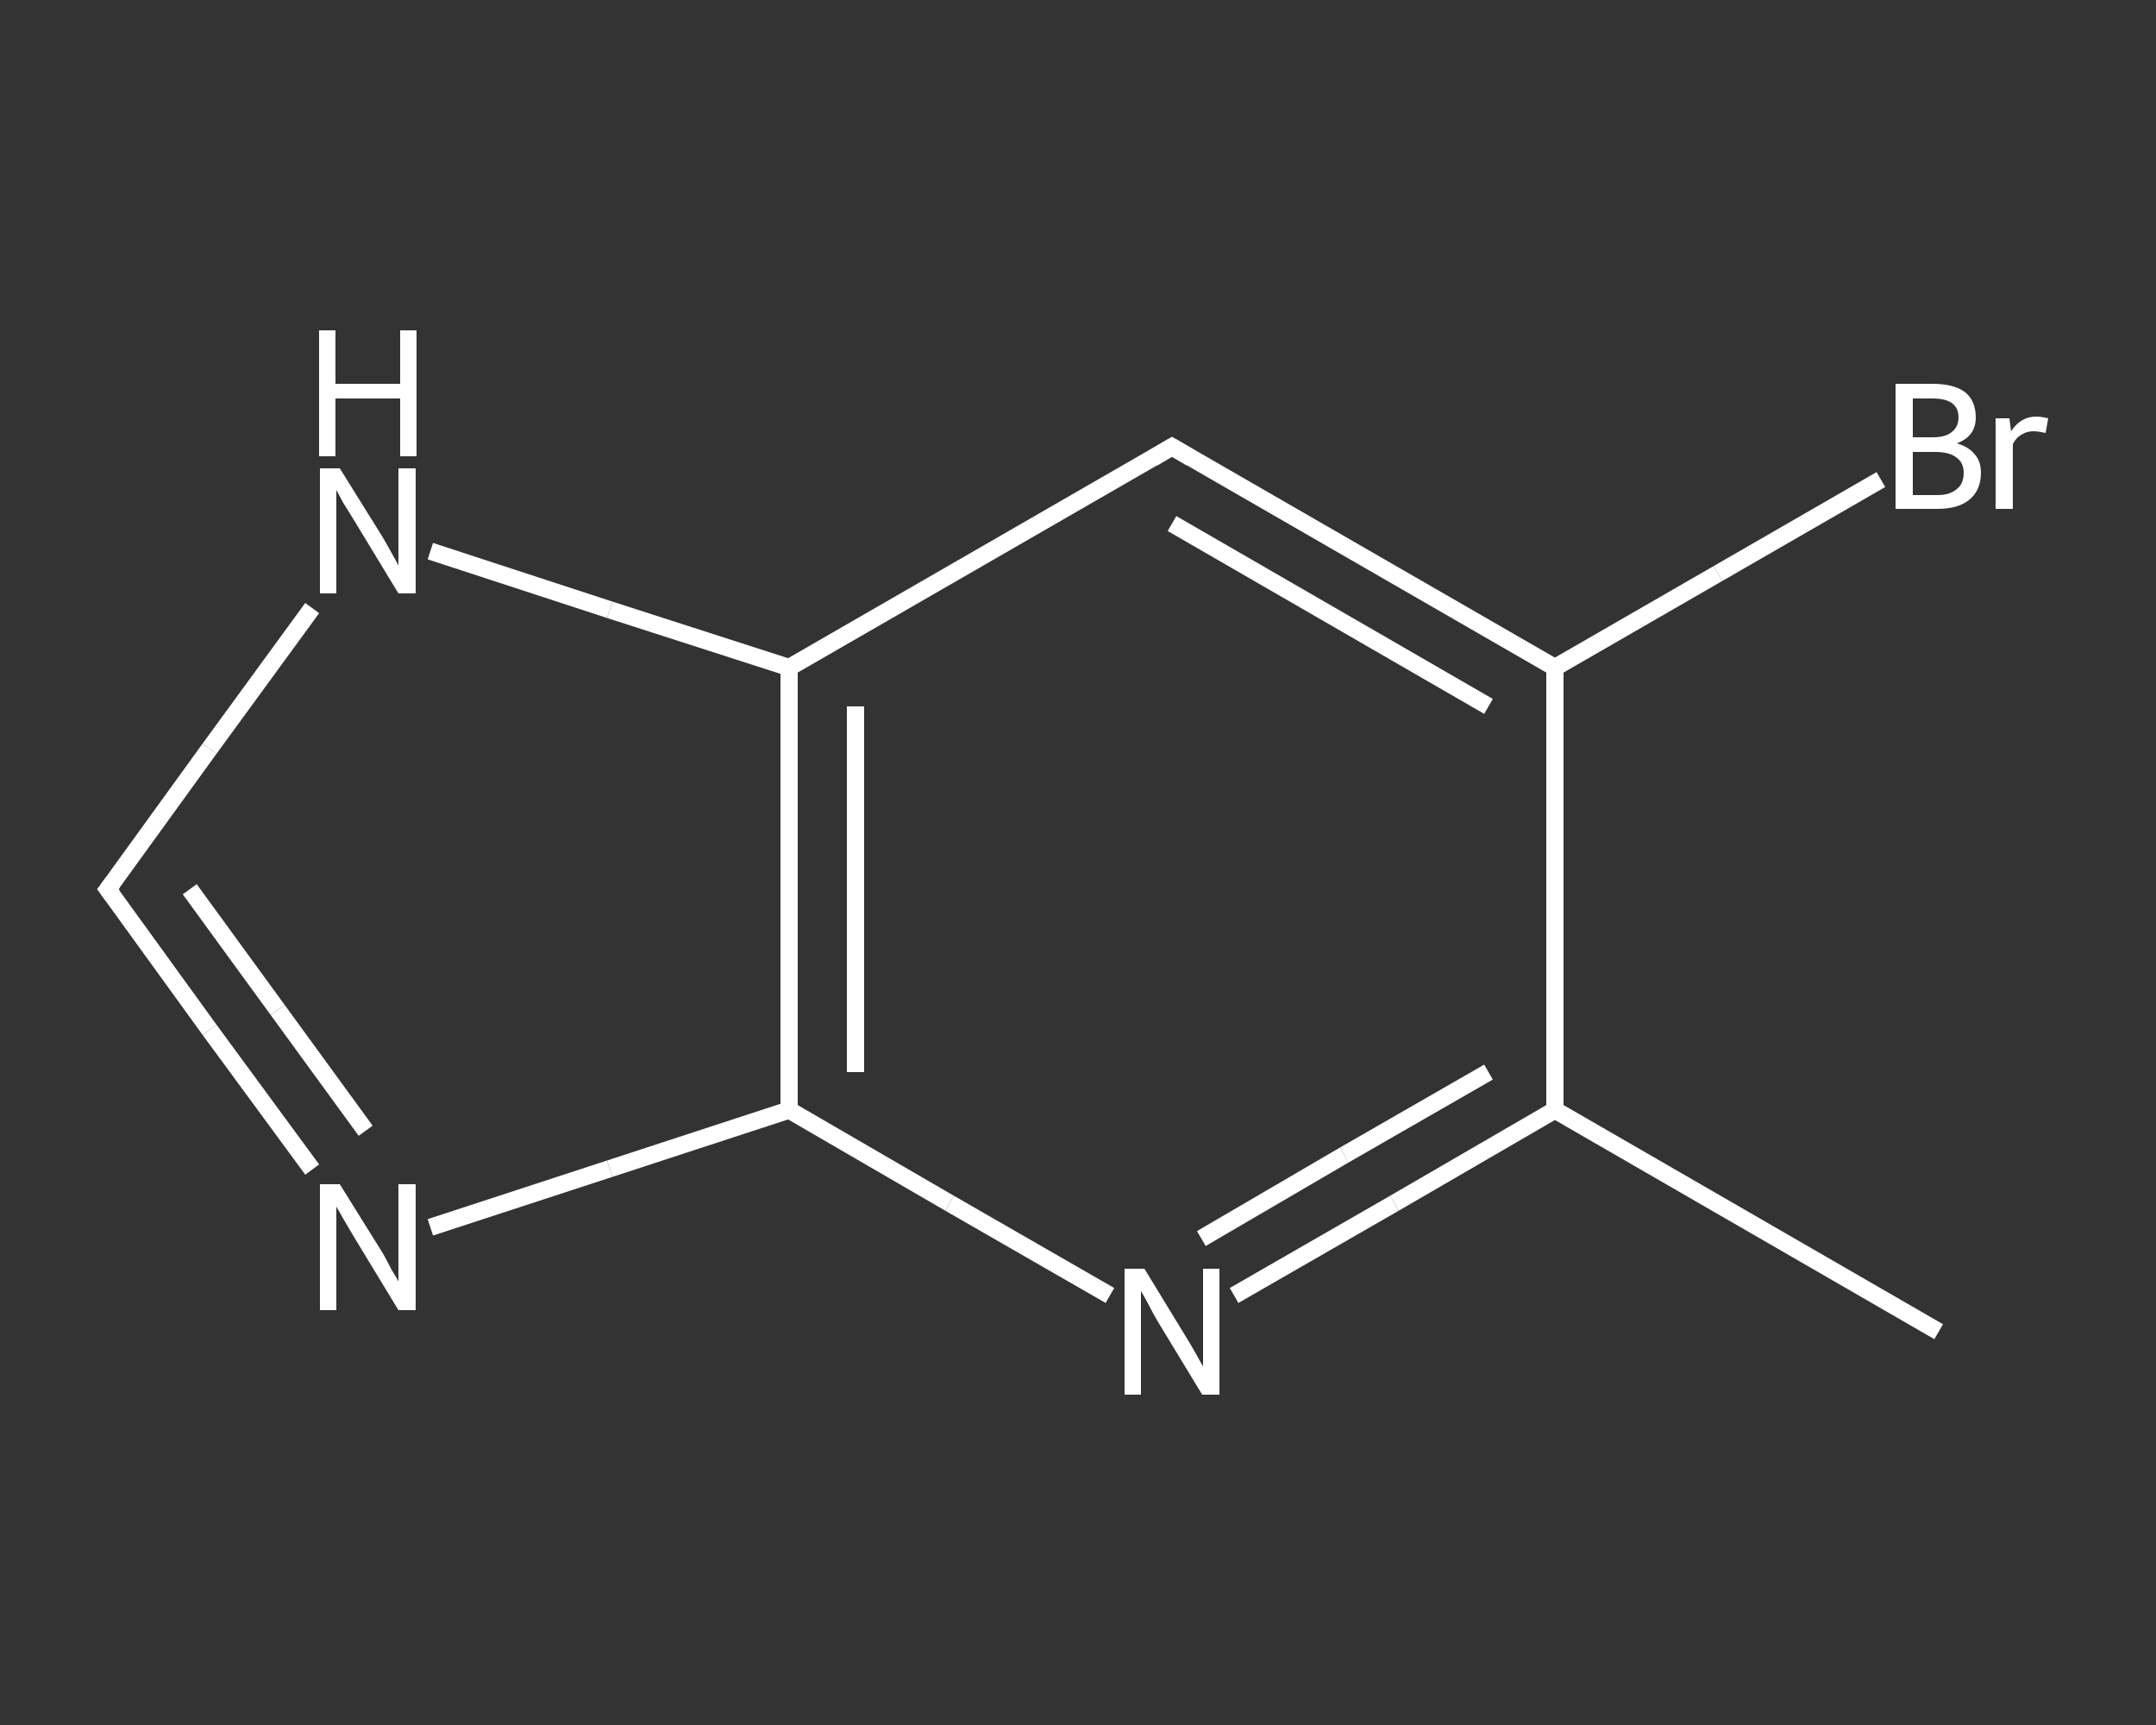 <?xml version='1.0' encoding='iso-8859-1'?>
<svg version='1.1' baseProfile='full'
              xmlns='http://www.w3.org/2000/svg'
                      xmlns:rdkit='http://www.rdkit.org/xml'
                      xmlns:xlink='http://www.w3.org/1999/xlink'
                  xml:space='preserve'
width='250px' height='200px' viewBox='0 0 250 200'>
<rect x="0" y="0" width="250" height="200" fill="#333333" stroke="none"/>
<!-- END OF HEADER -->
<rect style='opacity:1.0;fill:transparent;stroke:none' width='250.0' height='200.0' x='0.0' y='0.0'> </rect>
<path class='bond-0 atom-0 atom-1' d='M 224.8,154.4 L 180.3,128.7' style='fill:none;fill-rule:evenodd;stroke:#FFFFFF;stroke-width:2.0px;stroke-linecap:butt;stroke-linejoin:miter;stroke-opacity:1' />
<path class='bond-1 atom-1 atom-2' d='M 180.3,128.7 L 161.7,139.5' style='fill:none;fill-rule:evenodd;stroke:#FFFFFF;stroke-width:2.0px;stroke-linecap:butt;stroke-linejoin:miter;stroke-opacity:1' />
<path class='bond-1 atom-1 atom-2' d='M 161.7,139.5 L 143.1,150.2' style='fill:none;fill-rule:evenodd;stroke:#FFFFFF;stroke-width:2.0px;stroke-linecap:butt;stroke-linejoin:miter;stroke-opacity:1' />
<path class='bond-1 atom-1 atom-2' d='M 172.6,124.3 L 155.9,133.9' style='fill:none;fill-rule:evenodd;stroke:#FFFFFF;stroke-width:2.0px;stroke-linecap:butt;stroke-linejoin:miter;stroke-opacity:1' />
<path class='bond-1 atom-1 atom-2' d='M 155.9,133.9 L 139.3,143.6' style='fill:none;fill-rule:evenodd;stroke:#FFFFFF;stroke-width:2.0px;stroke-linecap:butt;stroke-linejoin:miter;stroke-opacity:1' />
<path class='bond-2 atom-2 atom-3' d='M 128.7,150.2 L 110.1,139.5' style='fill:none;fill-rule:evenodd;stroke:#FFFFFF;stroke-width:2.0px;stroke-linecap:butt;stroke-linejoin:miter;stroke-opacity:1' />
<path class='bond-2 atom-2 atom-3' d='M 110.1,139.5 L 91.5,128.7' style='fill:none;fill-rule:evenodd;stroke:#FFFFFF;stroke-width:2.0px;stroke-linecap:butt;stroke-linejoin:miter;stroke-opacity:1' />
<path class='bond-3 atom-3 atom-4' d='M 91.5,128.7 L 70.7,135.5' style='fill:none;fill-rule:evenodd;stroke:#FFFFFF;stroke-width:2.0px;stroke-linecap:butt;stroke-linejoin:miter;stroke-opacity:1' />
<path class='bond-3 atom-3 atom-4' d='M 70.7,135.5 L 49.9,142.3' style='fill:none;fill-rule:evenodd;stroke:#FFFFFF;stroke-width:2.0px;stroke-linecap:butt;stroke-linejoin:miter;stroke-opacity:1' />
<path class='bond-4 atom-4 atom-5' d='M 36.2,135.6 L 24.3,119.4' style='fill:none;fill-rule:evenodd;stroke:#FFFFFF;stroke-width:2.0px;stroke-linecap:butt;stroke-linejoin:miter;stroke-opacity:1' />
<path class='bond-4 atom-4 atom-5' d='M 24.3,119.4 L 12.5,103.1' style='fill:none;fill-rule:evenodd;stroke:#FFFFFF;stroke-width:2.0px;stroke-linecap:butt;stroke-linejoin:miter;stroke-opacity:1' />
<path class='bond-4 atom-4 atom-5' d='M 42.4,131.1 L 32.2,117.1' style='fill:none;fill-rule:evenodd;stroke:#FFFFFF;stroke-width:2.0px;stroke-linecap:butt;stroke-linejoin:miter;stroke-opacity:1' />
<path class='bond-4 atom-4 atom-5' d='M 32.2,117.1 L 22.0,103.1' style='fill:none;fill-rule:evenodd;stroke:#FFFFFF;stroke-width:2.0px;stroke-linecap:butt;stroke-linejoin:miter;stroke-opacity:1' />
<path class='bond-5 atom-5 atom-6' d='M 12.5,103.1 L 24.3,86.8' style='fill:none;fill-rule:evenodd;stroke:#FFFFFF;stroke-width:2.0px;stroke-linecap:butt;stroke-linejoin:miter;stroke-opacity:1' />
<path class='bond-5 atom-5 atom-6' d='M 24.3,86.8 L 36.2,70.5' style='fill:none;fill-rule:evenodd;stroke:#FFFFFF;stroke-width:2.0px;stroke-linecap:butt;stroke-linejoin:miter;stroke-opacity:1' />
<path class='bond-6 atom-6 atom-7' d='M 49.9,63.9 L 70.7,70.7' style='fill:none;fill-rule:evenodd;stroke:#FFFFFF;stroke-width:2.0px;stroke-linecap:butt;stroke-linejoin:miter;stroke-opacity:1' />
<path class='bond-6 atom-6 atom-7' d='M 70.7,70.7 L 91.5,77.4' style='fill:none;fill-rule:evenodd;stroke:#FFFFFF;stroke-width:2.0px;stroke-linecap:butt;stroke-linejoin:miter;stroke-opacity:1' />
<path class='bond-7 atom-7 atom-8' d='M 91.5,77.4 L 135.9,51.8' style='fill:none;fill-rule:evenodd;stroke:#FFFFFF;stroke-width:2.0px;stroke-linecap:butt;stroke-linejoin:miter;stroke-opacity:1' />
<path class='bond-8 atom-8 atom-9' d='M 135.9,51.8 L 180.3,77.4' style='fill:none;fill-rule:evenodd;stroke:#FFFFFF;stroke-width:2.0px;stroke-linecap:butt;stroke-linejoin:miter;stroke-opacity:1' />
<path class='bond-8 atom-8 atom-9' d='M 135.9,60.7 L 172.6,81.9' style='fill:none;fill-rule:evenodd;stroke:#FFFFFF;stroke-width:2.0px;stroke-linecap:butt;stroke-linejoin:miter;stroke-opacity:1' />
<path class='bond-9 atom-9 atom-10' d='M 180.3,77.4 L 199.2,66.5' style='fill:none;fill-rule:evenodd;stroke:#FFFFFF;stroke-width:2.0px;stroke-linecap:butt;stroke-linejoin:miter;stroke-opacity:1' />
<path class='bond-9 atom-9 atom-10' d='M 199.2,66.5 L 218.1,55.6' style='fill:none;fill-rule:evenodd;stroke:#FFFFFF;stroke-width:2.0px;stroke-linecap:butt;stroke-linejoin:miter;stroke-opacity:1' />
<path class='bond-10 atom-9 atom-1' d='M 180.3,77.4 L 180.3,128.7' style='fill:none;fill-rule:evenodd;stroke:#FFFFFF;stroke-width:2.0px;stroke-linecap:butt;stroke-linejoin:miter;stroke-opacity:1' />
<path class='bond-11 atom-7 atom-3' d='M 91.5,77.4 L 91.5,128.7' style='fill:none;fill-rule:evenodd;stroke:#FFFFFF;stroke-width:2.0px;stroke-linecap:butt;stroke-linejoin:miter;stroke-opacity:1' />
<path class='bond-11 atom-7 atom-3' d='M 99.2,81.9 L 99.2,124.3' style='fill:none;fill-rule:evenodd;stroke:#FFFFFF;stroke-width:2.0px;stroke-linecap:butt;stroke-linejoin:miter;stroke-opacity:1' />
<path d='M 13.1,103.9 L 12.5,103.1 L 13.1,102.3' style='fill:none;stroke:#FFFFFF;stroke-width:2.0px;stroke-linecap:butt;stroke-linejoin:miter;stroke-opacity:1;' />
<path d='M 133.7,53.1 L 135.9,51.8 L 138.1,53.1' style='fill:none;stroke:#FFFFFF;stroke-width:2.0px;stroke-linecap:butt;stroke-linejoin:miter;stroke-opacity:1;' />
<path class='atom-2' d='M 132.7 147.1
L 137.4 154.8
Q 137.9 155.6, 138.7 157.0
Q 139.4 158.3, 139.5 158.4
L 139.5 147.1
L 141.4 147.1
L 141.4 161.7
L 139.4 161.7
L 134.3 153.3
Q 133.7 152.3, 133.1 151.1
Q 132.5 150.0, 132.3 149.7
L 132.3 161.7
L 130.4 161.7
L 130.4 147.1
L 132.7 147.1
' fill='#FFFFFF'/>
<path class='atom-4' d='M 39.4 137.3
L 44.2 145.0
Q 44.7 145.8, 45.4 147.2
Q 46.2 148.5, 46.2 148.6
L 46.2 137.3
L 48.2 137.3
L 48.2 151.9
L 46.2 151.9
L 41.1 143.5
Q 40.5 142.5, 39.8 141.3
Q 39.2 140.2, 39.0 139.9
L 39.0 151.9
L 37.1 151.9
L 37.1 137.3
L 39.4 137.3
' fill='#FFFFFF'/>
<path class='atom-6' d='M 39.4 54.3
L 44.2 62.0
Q 44.7 62.8, 45.4 64.1
Q 46.2 65.5, 46.2 65.6
L 46.2 54.3
L 48.2 54.3
L 48.2 68.8
L 46.2 68.8
L 41.1 60.4
Q 40.5 59.4, 39.8 58.3
Q 39.2 57.2, 39.0 56.8
L 39.0 68.8
L 37.1 68.8
L 37.1 54.3
L 39.4 54.3
' fill='#FFFFFF'/>
<path class='atom-6' d='M 37.0 38.3
L 38.9 38.3
L 38.9 44.5
L 46.4 44.5
L 46.4 38.3
L 48.3 38.3
L 48.3 52.9
L 46.4 52.9
L 46.4 46.2
L 38.9 46.2
L 38.9 52.9
L 37.0 52.9
L 37.0 38.3
' fill='#FFFFFF'/>
<path class='atom-10' d='M 226.9 51.4
Q 228.3 51.8, 229.0 52.7
Q 229.7 53.5, 229.7 54.8
Q 229.7 56.8, 228.4 57.9
Q 227.1 59.0, 224.7 59.0
L 219.8 59.0
L 219.8 44.5
L 224.1 44.5
Q 226.6 44.5, 227.9 45.5
Q 229.1 46.5, 229.1 48.4
Q 229.1 50.6, 226.9 51.4
M 221.8 46.2
L 221.8 50.7
L 224.1 50.7
Q 225.6 50.7, 226.3 50.1
Q 227.1 49.5, 227.1 48.4
Q 227.1 46.2, 224.1 46.2
L 221.8 46.2
M 224.7 57.4
Q 226.1 57.4, 226.9 56.7
Q 227.7 56.1, 227.7 54.8
Q 227.7 53.6, 226.8 53.0
Q 226.0 52.4, 224.4 52.4
L 221.8 52.4
L 221.8 57.4
L 224.7 57.4
' fill='#FFFFFF'/>
<path class='atom-10' d='M 233.0 48.5
L 233.2 50.0
Q 234.3 48.3, 236.1 48.3
Q 236.7 48.3, 237.5 48.5
L 237.2 50.2
Q 236.3 50.0, 235.8 50.0
Q 235.0 50.0, 234.4 50.4
Q 233.8 50.7, 233.4 51.5
L 233.4 59.0
L 231.4 59.0
L 231.4 48.5
L 233.0 48.5
' fill='#FFFFFF'/>
</svg>

